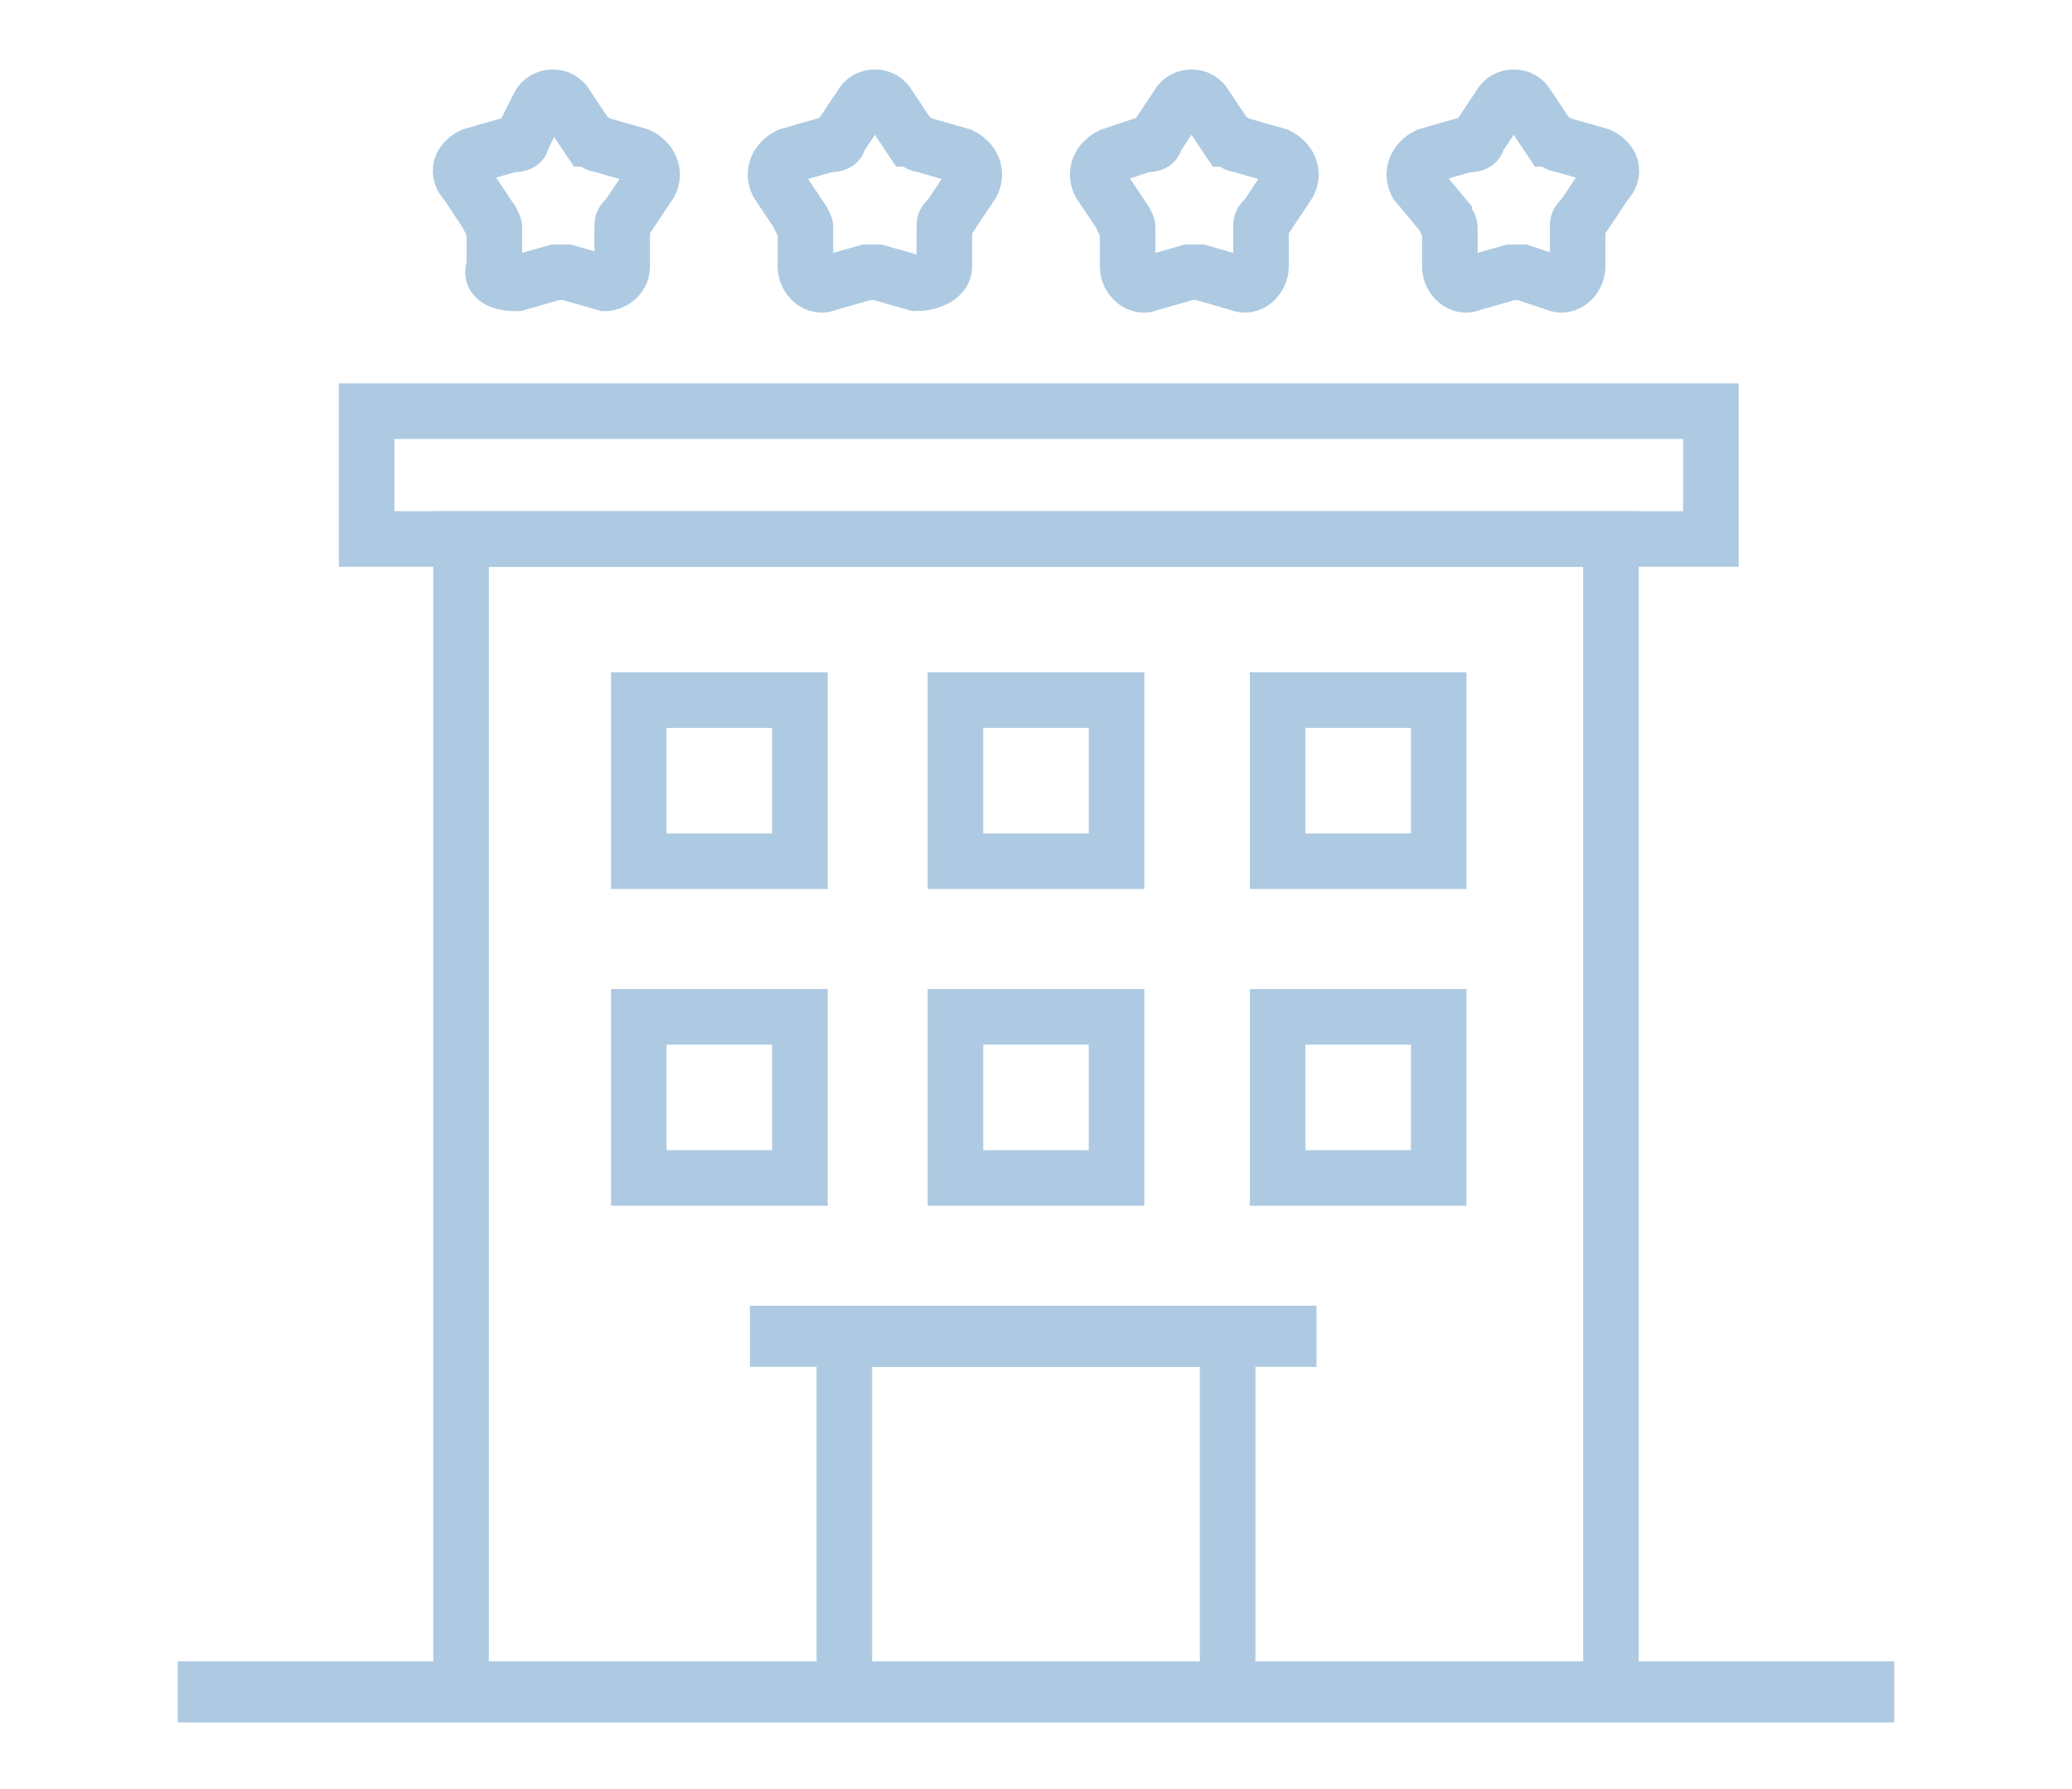 <?xml version="1.0" encoding="utf-8"?>
<!-- Generator: Adobe Illustrator 24.1.0, SVG Export Plug-In . SVG Version: 6.00 Build 0)  -->
<svg version="1.1" id="Layer_1" xmlns="http://www.w3.org/2000/svg" xmlns:xlink="http://www.w3.org/1999/xlink" x="0px" y="0px"
	 viewBox="0 0 37.3 32.2" style="enable-background:new 0 0 37.3 32.2;" xml:space="preserve">
<style type="text/css">
	.st0{fill:none;stroke:#ADCAE2;stroke-miterlimit:10;}
</style>
<g>
	<g>
		<rect x="3.7" y="30.4" class="st0" width="29.9" height="0.1"/>
		<rect x="8.3" y="9.7" class="st0" width="20.7" height="20.7"/>
		<rect x="6.6" y="7.4" class="st0" width="24.2" height="2.3"/>
		<rect x="15.2" y="24.1" class="st0" width="6.9" height="6.3"/>
		<rect x="14" y="24" class="st0" width="9.2" height="0.1"/>
		<g>
			<rect x="11.5" y="12.6" class="st0" width="2.9" height="2.9"/>
			<rect x="17.2" y="12.6" class="st0" width="2.9" height="2.9"/>
			<rect x="23" y="12.6" class="st0" width="2.9" height="2.9"/>
		</g>
		<g>
			<rect x="11.5" y="18.3" class="st0" width="2.9" height="2.9"/>
			<rect x="17.2" y="18.3" class="st0" width="2.9" height="2.9"/>
			<rect x="23" y="18.3" class="st0" width="2.9" height="2.9"/>
		</g>
	</g>
	<g>
		<path class="st0" d="M11.5,2.8l-0.7-0.2c-0.1,0-0.1-0.1-0.2-0.1l-0.4-0.6c-0.1-0.2-0.4-0.2-0.5,0L9.4,2.5c0,0.1-0.1,0.1-0.2,0.1
			L8.5,2.8C8.3,2.9,8.2,3.1,8.4,3.3l0.4,0.6c0,0.1,0.1,0.1,0.1,0.2l0,0.7C8.8,5,9,5.1,9.3,5.1l0.7-0.2c0.1,0,0.1,0,0.2,0l0.7,0.2
			C11,5.1,11.2,5,11.2,4.8l0-0.7c0-0.1,0-0.1,0.1-0.2l0.4-0.6C11.8,3.1,11.7,2.9,11.5,2.8z"/>
		<path class="st0" d="M17.3,2.8l-0.7-0.2c-0.1,0-0.1-0.1-0.2-0.1L16,1.9c-0.1-0.2-0.4-0.2-0.5,0l-0.4,0.6c0,0.1-0.1,0.1-0.2,0.1
			l-0.7,0.2c-0.2,0.1-0.3,0.3-0.2,0.5l0.4,0.6c0,0.1,0.1,0.1,0.1,0.2l0,0.7c0,0.2,0.2,0.4,0.4,0.3l0.7-0.2c0.1,0,0.1,0,0.2,0
			l0.7,0.2C16.7,5.1,17,5,17,4.8l0-0.7c0-0.1,0-0.1,0.1-0.2l0.4-0.6C17.6,3.1,17.5,2.9,17.3,2.8z"/>
		<path class="st0" d="M23,2.8l-0.7-0.2c-0.1,0-0.1-0.1-0.2-0.1l-0.4-0.6c-0.1-0.2-0.4-0.2-0.5,0l-0.4,0.6c0,0.1-0.1,0.1-0.2,0.1
			L20,2.8c-0.2,0.1-0.3,0.3-0.2,0.5l0.4,0.6c0,0.1,0.1,0.1,0.1,0.2l0,0.7c0,0.2,0.2,0.4,0.4,0.3l0.7-0.2c0.1,0,0.1,0,0.2,0l0.7,0.2
			c0.2,0.1,0.4-0.1,0.4-0.3l0-0.7c0-0.1,0-0.1,0.1-0.2l0.4-0.6C23.3,3.1,23.2,2.9,23,2.8z"/>
		<path class="st0" d="M28.8,2.8l-0.7-0.2c-0.1,0-0.1-0.1-0.2-0.1l-0.4-0.6c-0.1-0.2-0.4-0.2-0.5,0l-0.4,0.6c0,0.1-0.1,0.1-0.2,0.1
			l-0.7,0.2c-0.2,0.1-0.3,0.3-0.2,0.5L26,3.9c0,0.1,0.1,0.1,0.1,0.2l0,0.7c0,0.2,0.2,0.4,0.4,0.3l0.7-0.2c0.1,0,0.1,0,0.2,0L28,5.1
			c0.2,0.1,0.4-0.1,0.4-0.3l0-0.7c0-0.1,0-0.1,0.1-0.2l0.4-0.6C29.1,3.1,29,2.9,28.8,2.8z"/>
	</g>
</g>
</svg>
